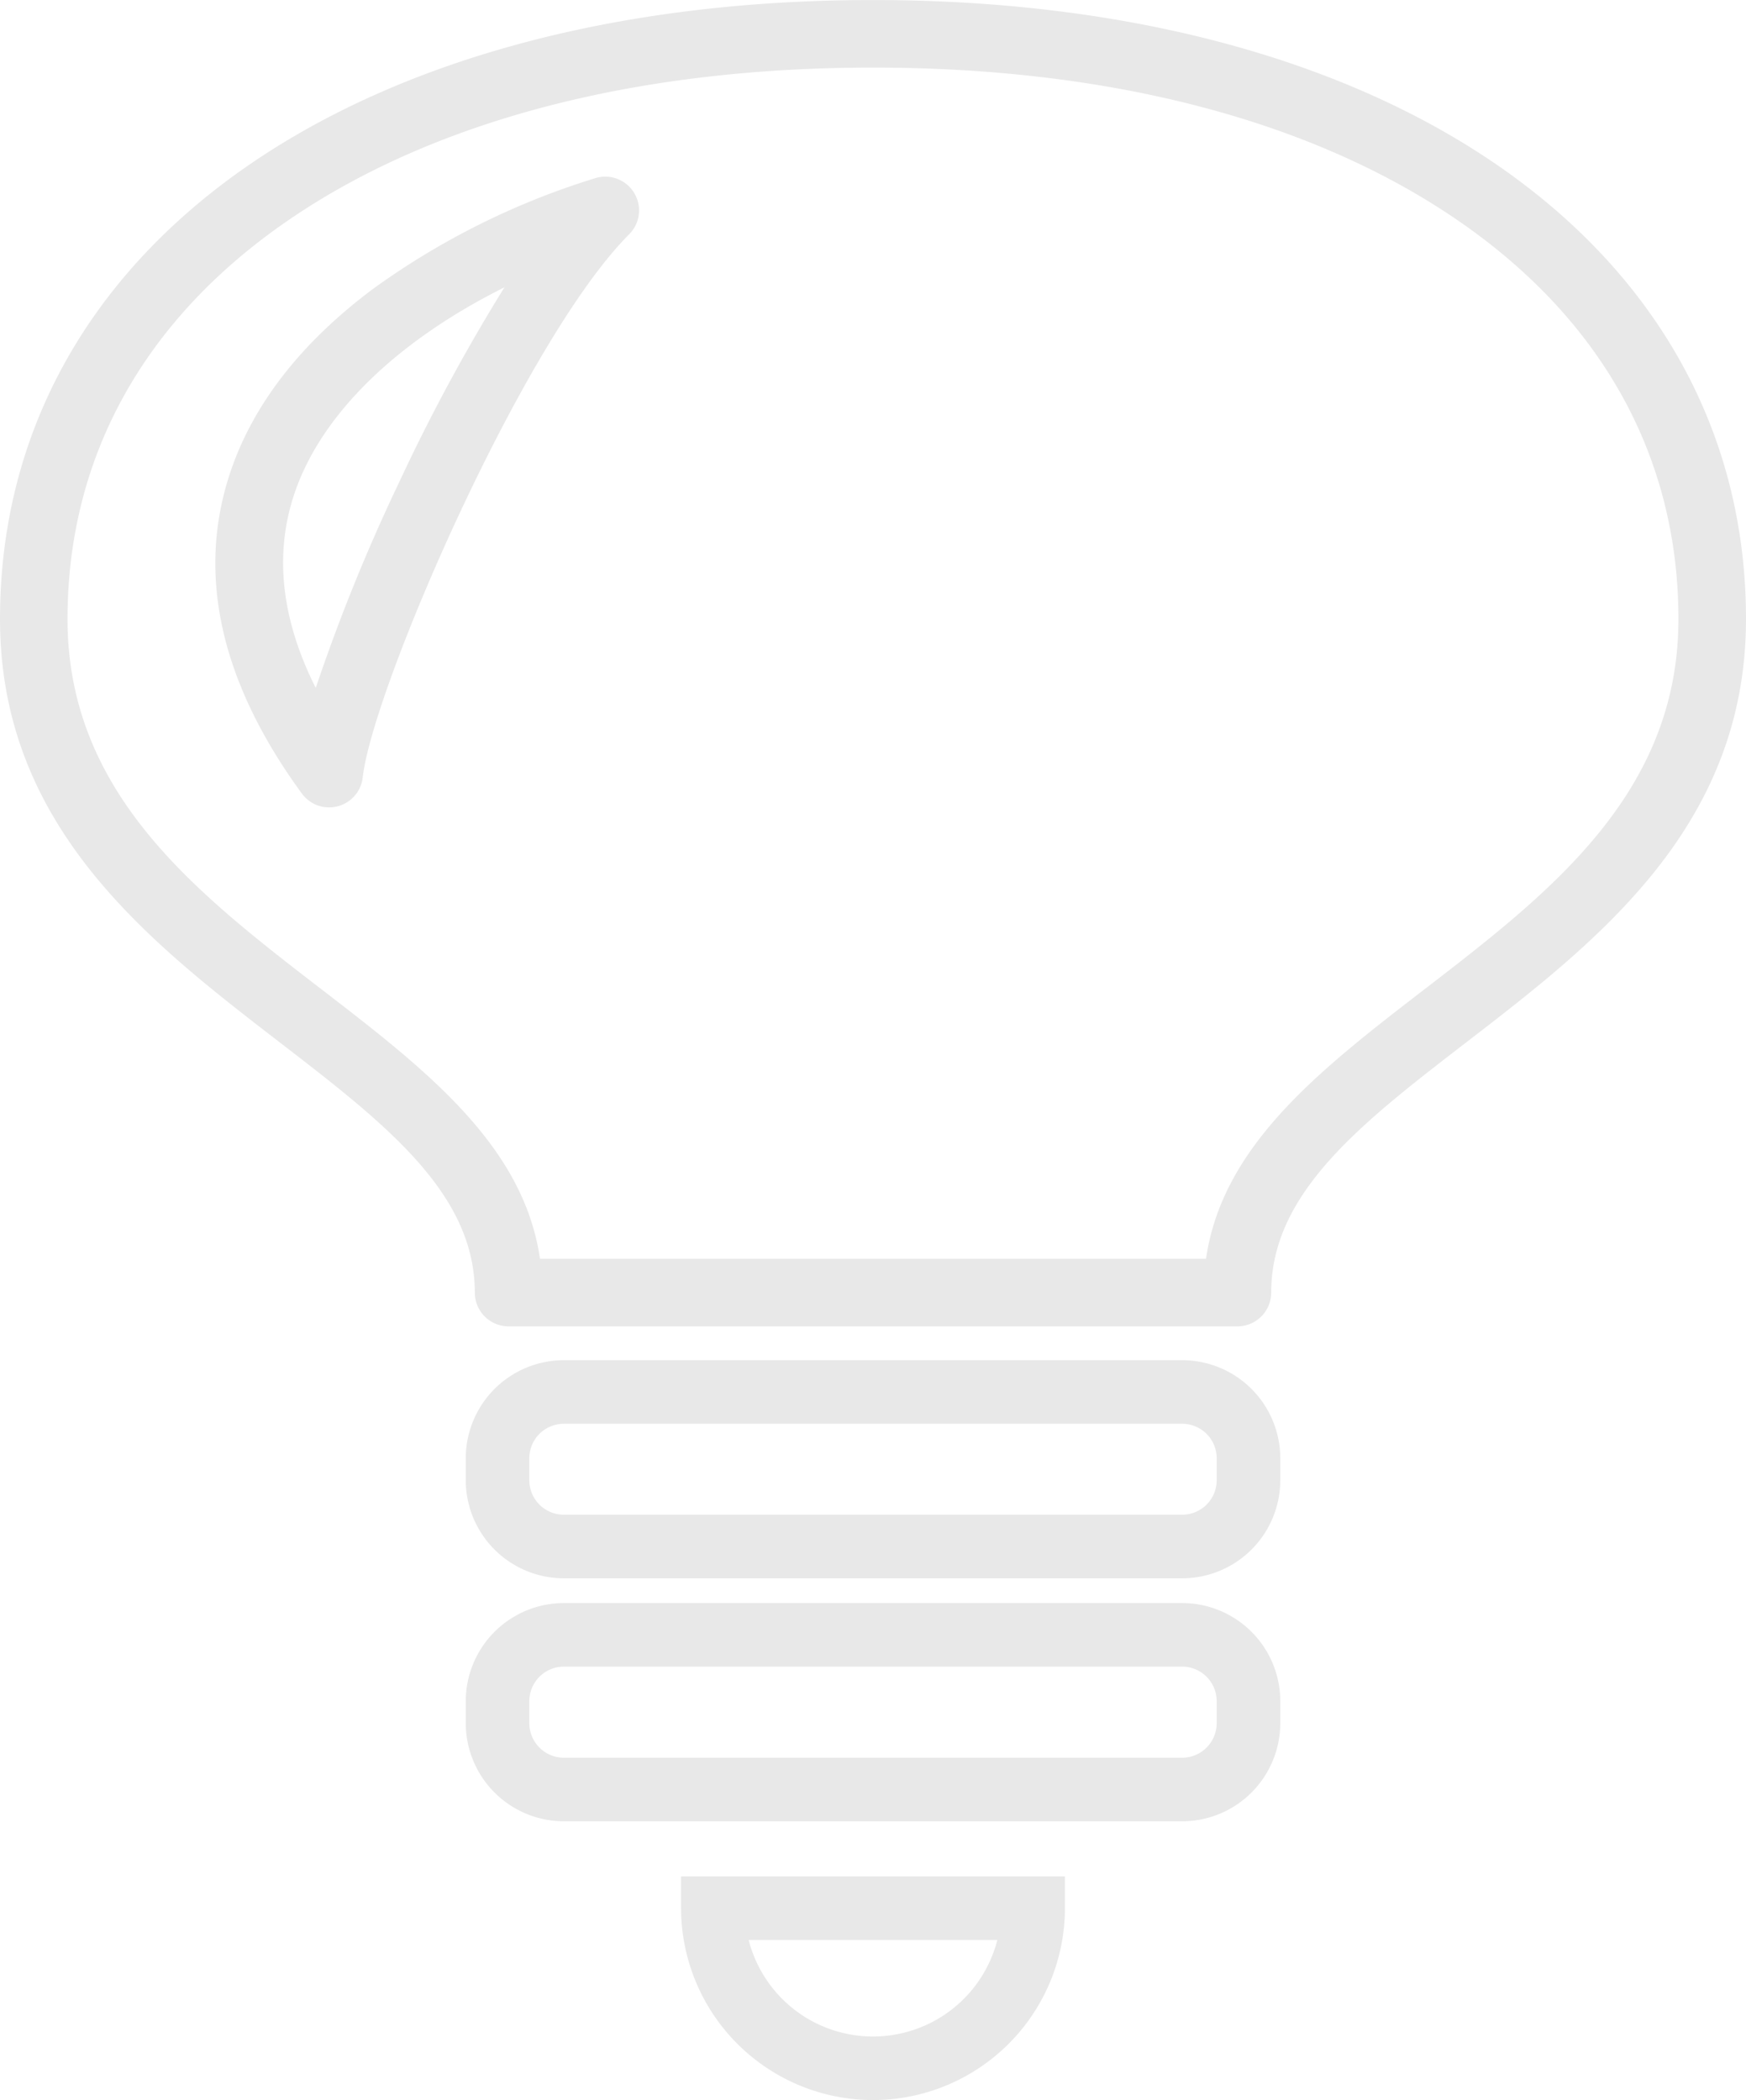 <svg id="電気製品分野_アイコン" xmlns="http://www.w3.org/2000/svg" width="215.037" height="258.657" viewBox="0 0 215.037 258.657">
  <path id="パス_33" data-name="パス 33" d="M241.748,1063.1H165.6a12.089,12.089,0,0,1-12.083-12.067v-2.723a12.093,12.093,0,0,1,12.083-12.075h76.15a12.093,12.093,0,0,1,12.083,12.075v2.723A12.089,12.089,0,0,1,241.748,1063.1Zm-76.15-19.034a4.253,4.253,0,0,0-4.252,4.244v2.723a4.249,4.249,0,0,0,4.252,4.236h76.15a4.249,4.249,0,0,0,4.252-4.236v-2.724a4.253,4.253,0,0,0-4.252-4.244Z" transform="translate(-96.154 -868.708)" fill="#e8e8e8"/>
  <path id="パス_34" data-name="パス 34" d="M241.748,1124.238H165.6a12.1,12.1,0,0,1-12.083-12.082v-2.723a12.093,12.093,0,0,1,12.083-12.075h76.15a12.093,12.093,0,0,1,12.083,12.075v2.723A12.1,12.1,0,0,1,241.748,1124.238Zm-76.15-19.049a4.254,4.254,0,0,0-4.252,4.244v2.723a4.257,4.257,0,0,0,4.252,4.251h76.15a4.257,4.257,0,0,0,4.252-4.251v-2.724a4.253,4.253,0,0,0-4.252-4.244Z" transform="translate(-96.154 -899.917)" fill="#e8e8e8"/>
  <path id="パス_35" data-name="パス 35" d="M231.34,1193.694a23.664,23.664,0,0,1-23.637-23.637v-3.916h47.275v3.916A23.665,23.665,0,0,1,231.34,1193.694Zm-15.316-19.722a15.809,15.809,0,0,0,30.632,0Z" transform="translate(-123.822 -935.037)" fill="#e8e8e8"/>
  <path id="パス_36" data-name="パス 36" d="M188.713,857.3H98.951a4.16,4.16,0,0,1-4.16-4.16c0-12.3-11.128-20.879-24.014-30.808-16.154-12.446-34.463-26.554-34.463-52.148,0-45.6,43.209-76.242,107.519-76.242S251.35,724.577,251.35,770.18c0,25.594-18.31,39.7-34.463,52.148-12.886,9.929-24.014,18.5-24.014,30.808A4.16,4.16,0,0,1,188.713,857.3Zm-85.9-8.32h82.032c2.024-14.025,14.169-23.381,26.961-33.238,15.35-11.827,31.221-24.057,31.221-45.558,0-19.832-9.314-36.756-26.936-48.942-17.954-12.417-42.942-18.98-72.263-18.98s-54.309,6.563-72.263,18.98c-17.621,12.186-26.936,29.11-26.936,48.942,0,21.5,15.872,33.731,31.221,45.558C88.647,825.595,100.792,834.951,102.816,848.976ZM76.85,793.382a4.16,4.16,0,0,1-3.359-1.706c-9.97-13.647-12.964-26.872-8.9-39.31,2.771-8.475,8.722-16.167,17.69-22.864A93.434,93.434,0,0,1,109.6,715.89a4.16,4.16,0,0,1,4.2,6.906c-13,13-31.611,56.058-32.813,66.885a4.16,4.16,0,0,1-4.135,3.7Zm21.6-64.062C85.081,735.99,75.725,745.09,72.5,754.952c-2.419,7.4-1.508,15.346,2.7,23.715a226.349,226.349,0,0,1,10.3-25.39A228.786,228.786,0,0,1,98.446,729.319Z" transform="translate(-36.313 -693.938)" fill="#e8e8e8"/>
</svg>

